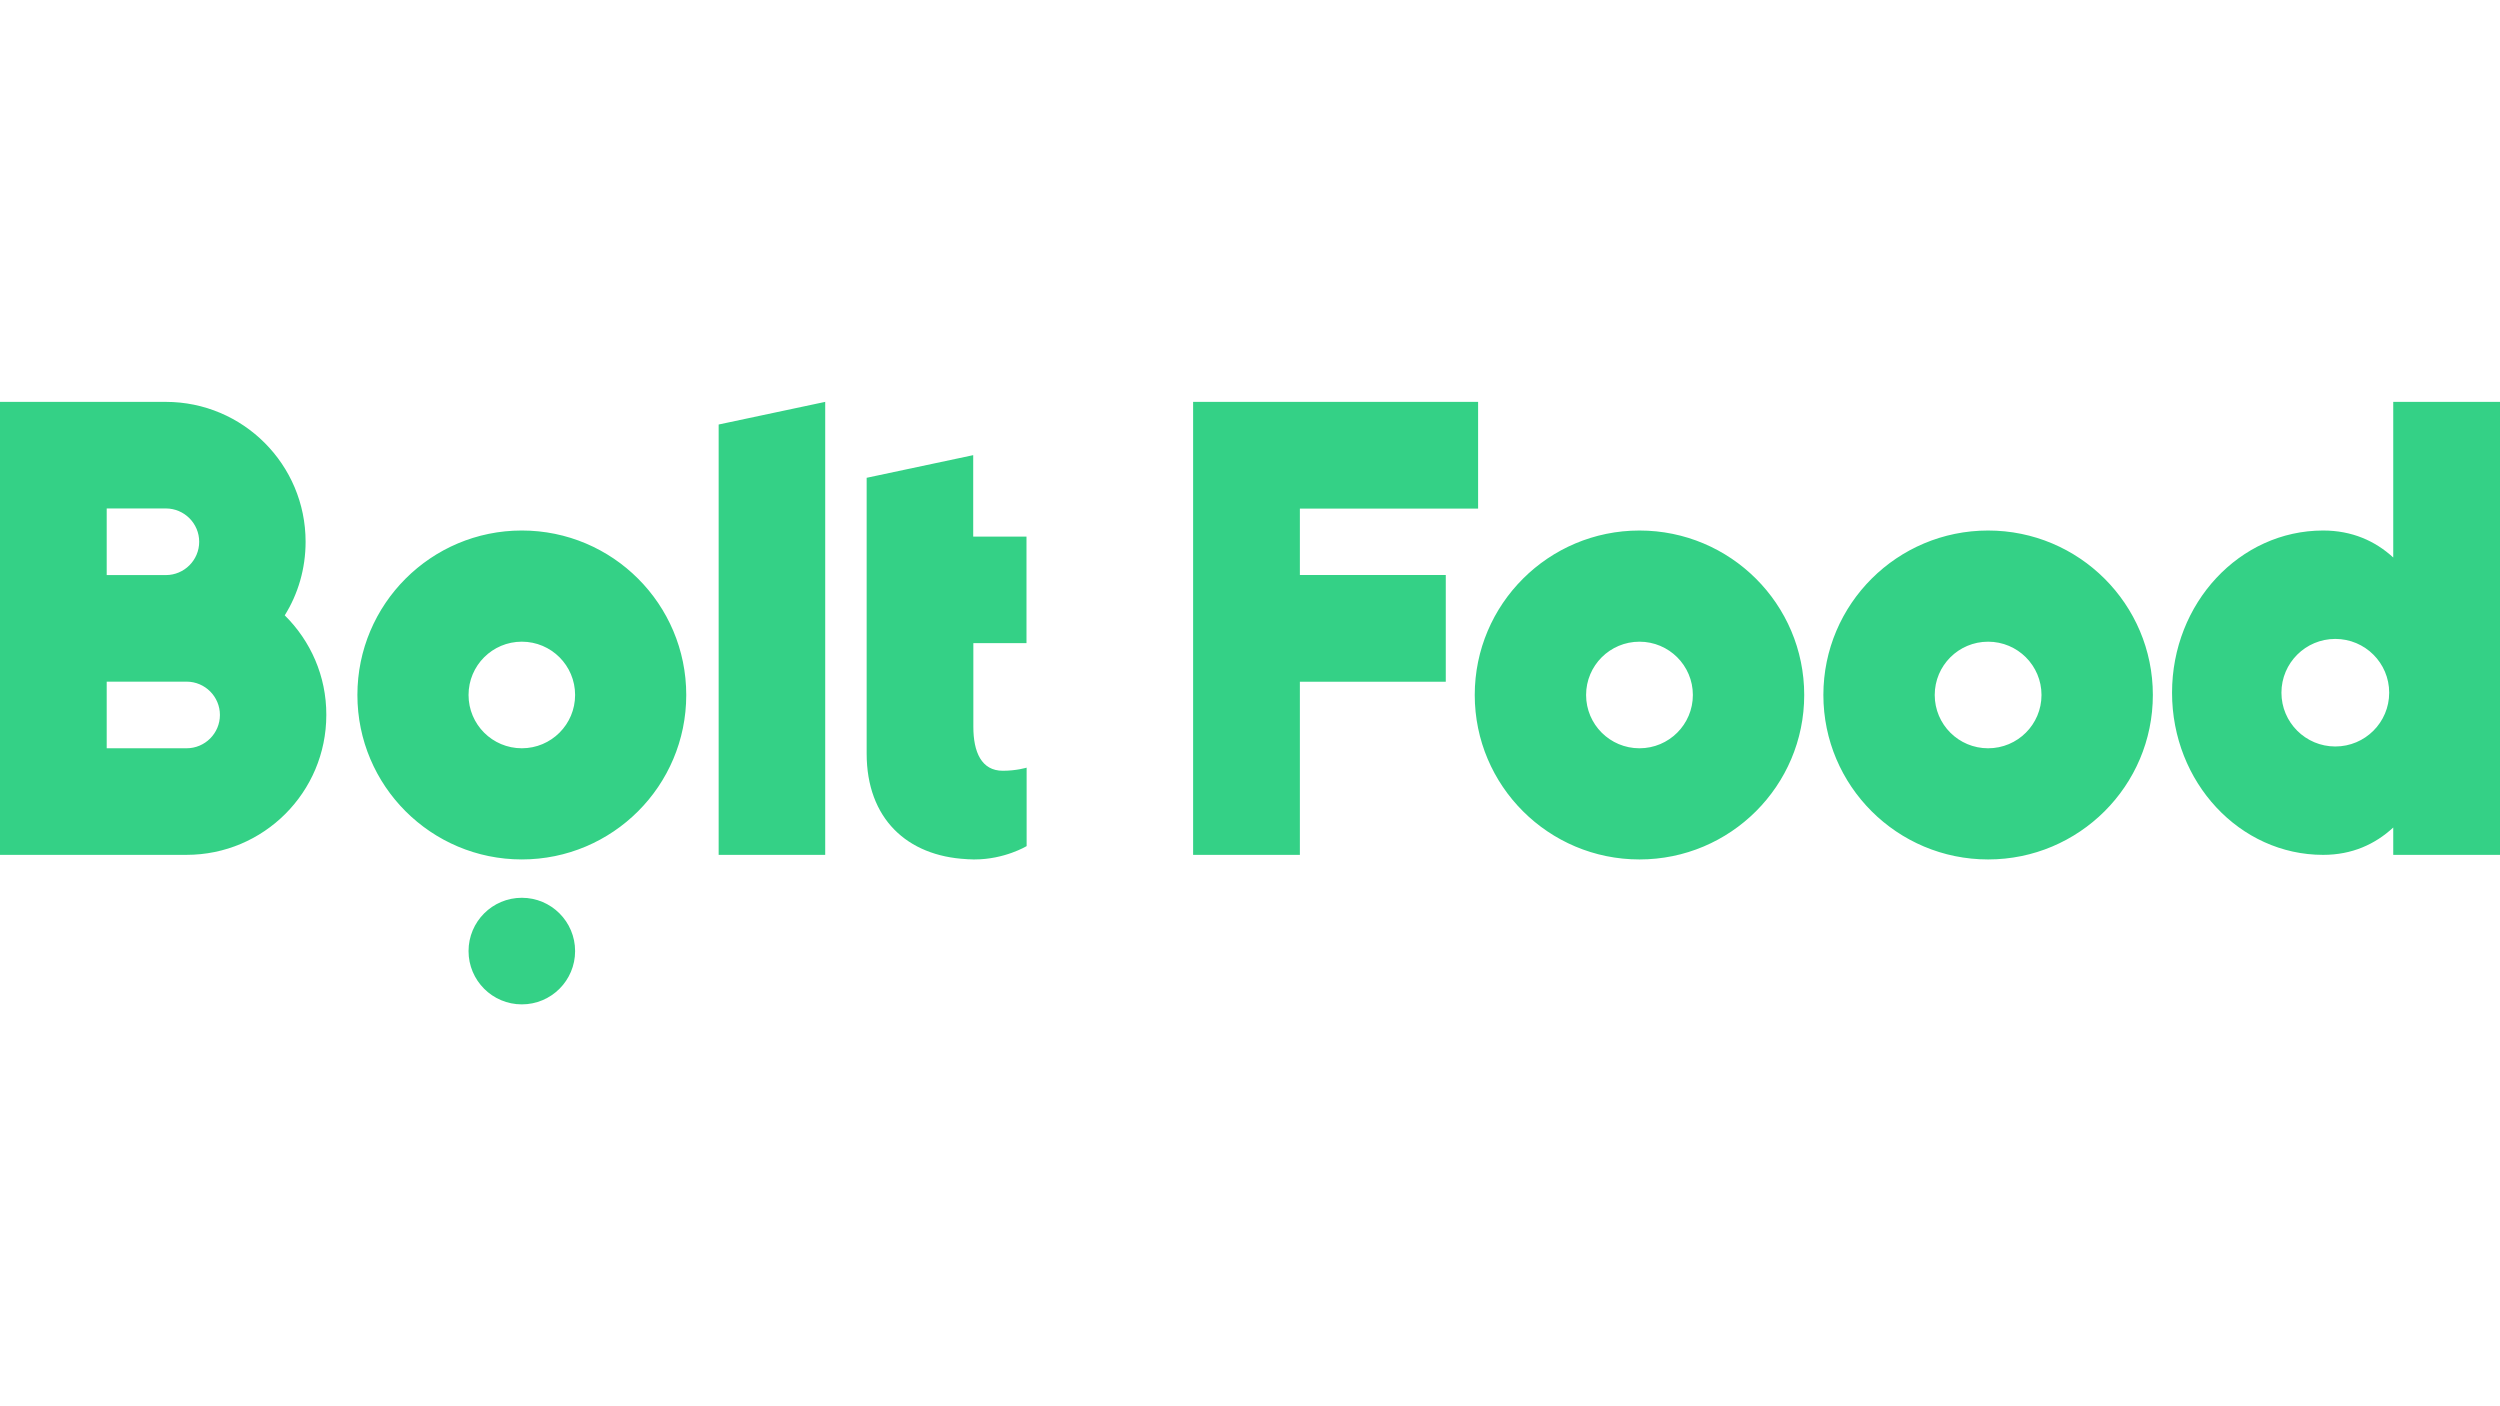 <?xml version="1.0" encoding="UTF-8"?>
<svg id="Layer_1" xmlns="http://www.w3.org/2000/svg" version="1.1" viewBox="0 0 1920 1080">
  <!-- Generator: Adobe Illustrator 29.0.1, SVG Export Plug-In . SVG Version: 2.1.0 Build 192)  -->
  <defs>
    <style>
      .st0 {
        fill: #34d186;
        fill-rule: evenodd;
      }
    </style>
  </defs>
  <g id="Landing-Page">
    <g id="Landing-Desktop">
      <g id="Logo-Horizontal">
        <g id="Shape">
          <path class="st0" d="M633.76,308.64v347.89h-81.83v-330.5l81.83-17.39ZM400.76,574.67c22.62,0,40.92-18.31,40.92-40.93s-18.3-40.93-40.92-40.93-40.92,18.3-40.92,40.93,18.3,40.93,40.92,40.93ZM400.76,407.43c69.68,0,126.28,56.5,126.28,126.31s-56.6,126.31-126.28,126.31-126.28-56.51-126.28-126.31,56.6-126.31,126.28-126.31ZM400.76,689.5c22.6,0,40.92,18.32,40.92,40.93s-18.32,40.93-40.92,40.93-40.92-18.32-40.92-40.93,18.32-40.93,40.92-40.93ZM218.68,472.58c19.78,19.55,32.05,46.61,31.93,76.51,0,59.35-48.07,107.44-107.4,107.44H0v-347.89h127.3c59.33,0,107.4,48.09,107.4,107.43,0,20.69-5.79,40.13-16.02,56.51ZM143.32,574.67c14.1,0,25.58-11.48,25.58-25.58s-11.48-25.58-25.58-25.58h-61.37v51.16h61.37ZM81.95,390.5v51.16h45.46c14.09,0,25.57-11.48,25.57-25.58s-11.48-25.58-25.57-25.58h-45.46ZM788.34,493.95h-40.81v64.24c0,19.44,6.26,33.76,22.62,33.76,10.57,0,18.3-2.39,18.3-2.39v60.26s-16.93,10.23-39.89,10.23h-1.02c-1.02,0-1.93-.12-2.96-.12h-.79c-.45,0-1.03-.11-1.48-.11-45.69-2.39-76.72-31.15-76.72-81.06v-211.81l81.83-17.39v62.53h40.92v81.86Z"/>
          <path class="st0" d="M1259.12,574.68c22.66,0,41-18.31,41-40.93s-18.34-40.93-41-40.93-41,18.3-41,40.93,18.34,40.93,41,40.93ZM1259.12,407.44c69.81,0,126.52,56.5,126.52,126.31s-56.71,126.31-126.52,126.31-126.52-56.51-126.52-126.31,56.71-126.31,126.52-126.31ZM1526.87,574.68c22.66,0,41-18.31,41-40.93s-18.34-40.93-41-40.93-41,18.3-41,40.93,18.34,40.93,41,40.93ZM1526.87,407.44c69.81,0,126.52,56.5,126.52,126.31s-56.71,126.31-126.52,126.31-126.52-56.51-126.52-126.31,56.71-126.31,126.52-126.31ZM998.3,523.58v132.96h-81.99v-347.9h218.87v81.97h-136.88v50.99h112.06v81.98h-112.06ZM1838.01,635.53c-13.91,12.91-31.76,21.01-53.83,21.01-64.1,0-116.05-55.76-116.05-124.55s51.96-124.55,116.05-124.55c22.07,0,39.91,7.95,53.83,20.72v-119.52h81.99v347.9h-81.99v-21.01h0ZM1793.52,573.3c22.85,0,41.38-18.49,41.38-41.31s-18.52-41.3-41.38-41.3-41.38,18.49-41.38,41.3,18.52,41.31,41.38,41.31Z"/>
        </g>
      </g>
    </g>
  </g>
</svg>